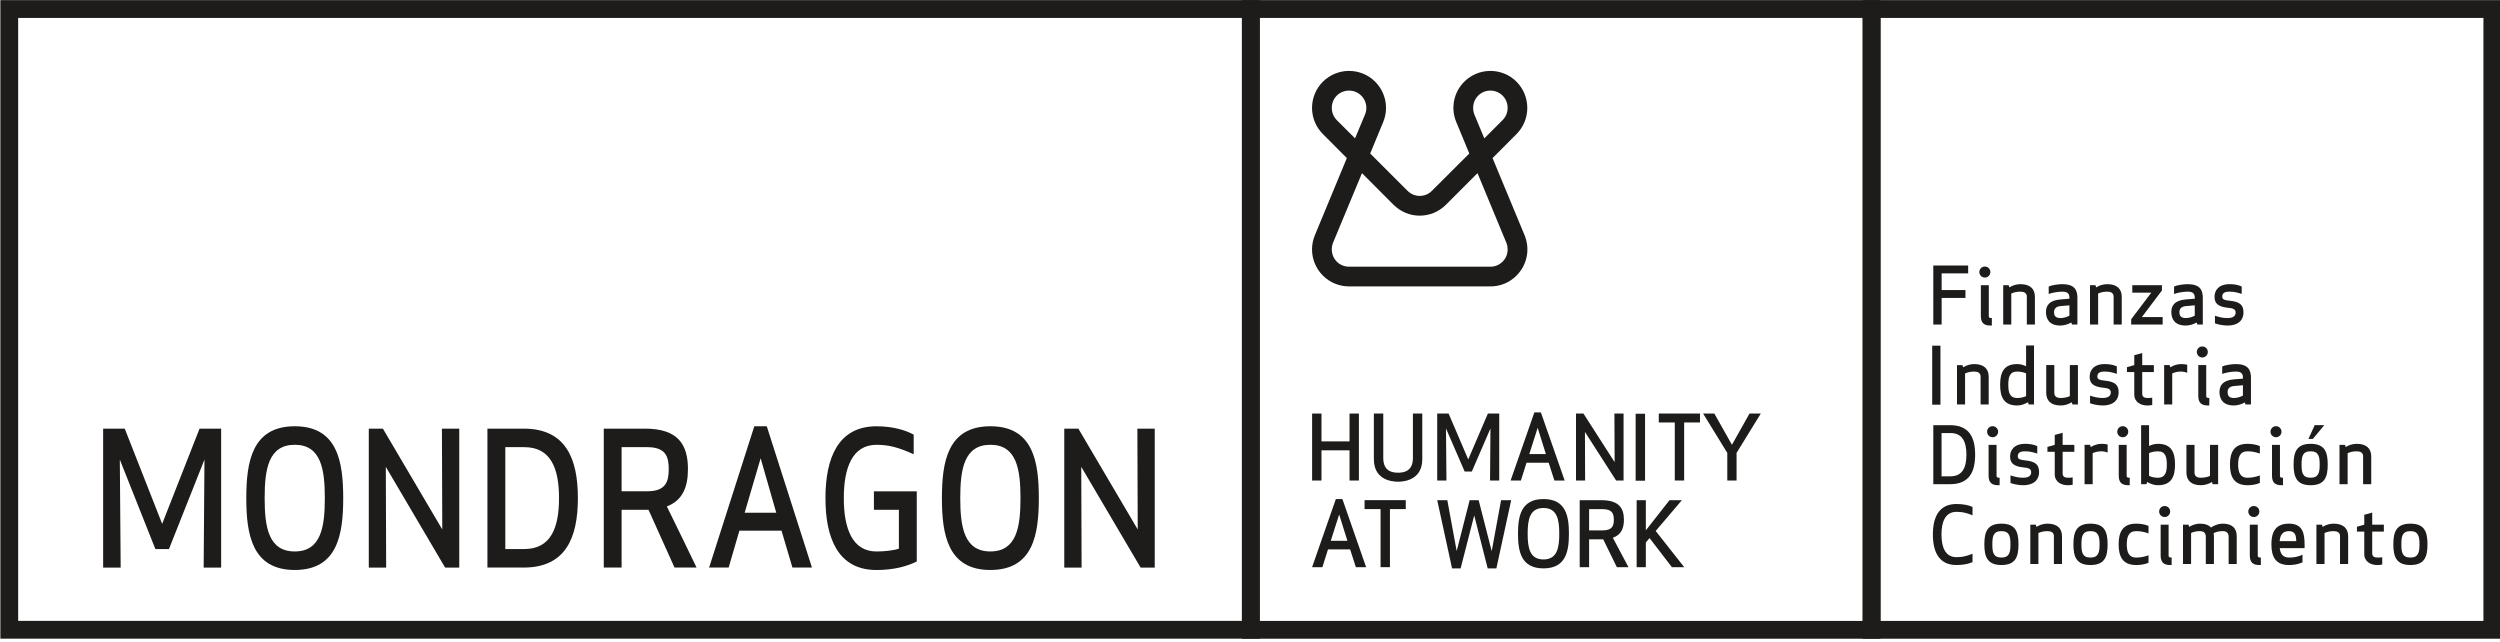 <?xml version="1.0" encoding="UTF-8" standalone="no"?>
<!DOCTYPE svg PUBLIC "-//W3C//DTD SVG 1.1//EN" "http://www.w3.org/Graphics/SVG/1.1/DTD/svg11.dtd">
<svg width="100%" height="100%" viewBox="0 0 600 154" version="1.1" xmlns="http://www.w3.org/2000/svg" xmlns:xlink="http://www.w3.org/1999/xlink" xml:space="preserve" xmlns:serif="http://www.serif.com/" style="fill-rule:evenodd;clip-rule:evenodd;stroke-linejoin:round;stroke-miterlimit:2;">
    <g transform="matrix(1,0,0,1,-100,-323.621)">
        <g transform="matrix(1.314,0,0,1.314,563.891,451.903)">
            <path d="M0,0.002C0,3.064 1.039,5.575 4.312,5.575C5.609,5.575 6.586,5.334 7.242,5.044L7.242,3.509C6.07,3.997 5.289,4.138 4.312,4.138C2.273,4.138 1.57,2.329 1.57,0.002C1.57,-2.327 2.273,-4.14 4.312,-4.14C5.289,-4.14 6.07,-3.995 7.242,-3.507L7.242,-5.042C6.586,-5.331 5.609,-5.573 4.312,-5.573C1.039,-5.573 0,-3.061 0,0.002" style="fill:rgb(30,28,26);"/>
        </g>
        <g transform="matrix(1.314,0,0,1.314,582.507,454.261)">
            <path d="M0,0.003C0,1.366 -0.141,2.417 -1.648,2.417C-3.188,2.417 -3.305,1.366 -3.305,0.003C-3.305,-1.364 -3.188,-2.41 -1.648,-2.41C-0.141,-2.41 0,-1.364 0,0.003M1.469,0.003C1.469,-2.239 0.969,-3.777 -1.648,-3.777C-4.234,-3.777 -4.766,-2.239 -4.766,0.003C-4.766,2.245 -4.234,3.78 -1.648,3.78C0.969,3.78 1.469,2.245 1.469,0.003" style="fill:rgb(30,28,26);"/>
        </g>
        <g transform="matrix(1.314,0,0,1.314,592.933,449.299)">
            <path d="M0,7.374L1.483,7.374L1.483,2.312C1.483,0.862 0.609,0 -1.165,0C-1.852,0 -2.586,0.202 -3.172,0.589L-3.32,0.187L-4.305,0.187L-4.305,7.374L-2.828,7.374L-2.828,1.71C-2.438,1.522 -1.883,1.367 -1.165,1.367C-0.5,1.367 0,1.608 0,2.284L0,7.374Z" style="fill:rgb(30,28,26);"/>
        </g>
        <g transform="matrix(1.314,0,0,1.314,603.893,454.261)">
            <path d="M0,0.003C0,1.366 -0.142,2.417 -1.657,2.417C-3.188,2.417 -3.306,1.366 -3.306,0.003C-3.306,-1.364 -3.188,-2.41 -1.657,-2.41C-0.142,-2.41 0,-1.364 0,0.003M1.469,0.003C1.469,-2.239 0.96,-3.777 -1.657,-3.777C-4.243,-3.777 -4.774,-2.239 -4.774,0.003C-4.774,2.245 -4.243,3.78 -1.657,3.78C0.96,3.78 1.469,2.245 1.469,0.003" style="fill:rgb(30,28,26);"/>
        </g>
        <g transform="matrix(1.314,0,0,1.314,610.429,454.261)">
            <path d="M0,0.003C0,1.308 0.305,2.417 1.712,2.417C2.602,2.417 3.266,2.245 3.969,1.999L3.969,3.362C3.289,3.683 2.383,3.78 1.712,3.78C-0.719,3.78 -1.491,2.274 -1.491,0.003C-1.491,-2.27 -0.719,-3.777 1.712,-3.777C2.383,-3.777 3.289,-3.677 3.969,-3.36L3.969,-1.996C3.266,-2.239 2.602,-2.41 1.712,-2.41C0.305,-2.41 0,-1.306 0,0.003" style="fill:rgb(30,28,26);"/>
        </g>
        <g transform="matrix(1.314,0,0,1.314,618.197,457.904)">
            <path d="M0,-8.763C0,-8.203 0.446,-7.759 1.008,-7.759C1.563,-7.759 2.008,-8.203 2.008,-8.763C2.008,-9.325 1.563,-9.77 1.008,-9.77C0.446,-9.77 0,-9.325 0,-8.763M2.282,1.007L2.282,-0.357C1.867,-0.357 1.727,-0.431 1.727,-0.689L1.727,-6.365L0.273,-6.365L0.273,-0.732C0.273,0.55 0.875,1.007 2.008,1.007L2.282,1.007Z" style="fill:rgb(30,28,26);"/>
        </g>
        <g transform="matrix(1.314,0,0,1.314,630.891,458.211)">
            <path d="M0,-6.196C-0.062,-6.152 -0.117,-6.11 -0.187,-6.067C-0.609,-6.528 -1.265,-6.785 -2.227,-6.785C-2.836,-6.785 -3.578,-6.567 -4.172,-6.196L-4.312,-6.598L-5.305,-6.598L-5.305,0.589L-3.828,0.589L-3.828,-5.075C-3.438,-5.262 -2.906,-5.418 -2.227,-5.418C-1.5,-5.418 -1.141,-5.075 -1.141,-4.372L-1.141,0.589L0.344,0.589L0.344,-4.473C0.344,-4.673 0.328,-4.872 0.297,-5.044C0.312,-5.059 0.328,-5.059 0.344,-5.075C0.734,-5.262 1.266,-5.418 1.937,-5.418C2.672,-5.418 3.031,-5.075 3.031,-4.372L3.031,0.589L4.508,0.589L4.508,-4.473C4.508,-5.895 3.734,-6.785 1.937,-6.785C1.336,-6.785 0.586,-6.567 0,-6.196" style="fill:rgb(30,28,26);"/>
        </g>
        <g transform="matrix(1.314,0,0,1.314,639.594,457.904)">
            <path d="M0,-8.763C0,-8.203 0.445,-7.759 1.008,-7.759C1.57,-7.759 2.016,-8.203 2.016,-8.763C2.016,-9.325 1.57,-9.77 1.008,-9.77C0.445,-9.77 0,-9.325 0,-8.763M2.289,1.007L2.289,-0.357C1.867,-0.357 1.727,-0.431 1.727,-0.689L1.727,-6.365L0.273,-6.365L0.273,-0.732C0.273,0.55 0.883,1.007 2.016,1.007L2.289,1.007Z" style="fill:rgb(30,28,26);"/>
        </g>
        <g transform="matrix(1.314,0,0,1.314,649.343,457.43)">
            <path d="M0,-4.823C1.18,-4.823 1.32,-3.949 1.336,-3L-1.695,-3C-1.594,-4.035 -1.234,-4.823 0,-4.823M2.859,-1.722L2.859,-2.41C2.859,-4.422 2.516,-6.19 0,-6.19C-2.43,-6.19 -3.203,-4.683 -3.203,-2.41C-3.203,-0.139 -2.43,1.367 0,1.367C0.687,1.367 1.555,1.297 2.477,0.879L2.477,-0.515C1.586,-0.124 0.922,0.004 0,0.004C-1.148,0.004 -1.562,-0.73 -1.68,-1.722L2.859,-1.722Z" style="fill:rgb(30,28,26);"/>
        </g>
        <g transform="matrix(1.314,0,0,1.314,661.606,449.299)">
            <path d="M0,7.374L1.484,7.374L1.484,2.312C1.484,0.862 0.602,0 -1.164,0C-1.852,0 -2.586,0.202 -3.172,0.589L-3.32,0.187L-4.312,0.187L-4.312,7.374L-2.828,7.374L-2.828,1.71C-2.445,1.522 -1.883,1.367 -1.164,1.367C-0.5,1.367 0,1.608 0,2.284L0,7.374Z" style="fill:rgb(30,28,26);"/>
        </g>
        <g transform="matrix(1.314,0,0,1.314,671.735,448.508)">
            <path d="M0,6.738C-0.156,6.765 -0.516,6.797 -0.789,6.797C-1.422,6.797 -1.828,6.625 -1.828,6.019L-1.828,2.054L0.297,2.054L0.297,0.789L-1.828,0.789L-1.828,-1.422L-3.281,-1.02L-3.281,0.789L-4.617,1.164L-4.617,2.054L-3.281,2.054L-3.281,6.148C-3.281,7.558 -2.086,8.16 -0.906,8.16C-0.781,8.16 -0.359,8.16 0,8.074L0,6.738Z" style="fill:rgb(30,28,26);"/>
        </g>
        <g transform="matrix(1.314,0,0,1.314,680.673,454.261)">
            <path d="M0,0.003C0,1.366 -0.148,2.417 -1.656,2.417C-3.195,2.417 -3.305,1.366 -3.305,0.003C-3.305,-1.364 -3.195,-2.41 -1.656,-2.41C-0.148,-2.41 0,-1.364 0,0.003M1.461,0.003C1.461,-2.239 0.961,-3.777 -1.656,-3.777C-4.242,-3.777 -4.773,-2.239 -4.773,0.003C-4.773,2.245 -4.242,3.78 -1.656,3.78C0.961,3.78 1.461,2.245 1.461,0.003" style="fill:rgb(30,28,26);"/>
        </g>
        <g transform="matrix(1.314,0,0,1.314,565.974,437.938)">
            <path d="M0,-7.906L1.609,-7.906C3.852,-7.906 4.539,-6.251 4.539,-3.953C4.539,-1.656 3.852,-0.001 1.609,-0.001L0,-0.001L0,-7.906ZM1.555,1.437C5.117,1.437 6.133,-0.89 6.133,-3.953C6.133,-7.016 5.117,-9.343 1.555,-9.343L-1.508,-9.343L-1.508,1.437L1.555,1.437Z" style="fill:rgb(30,28,26);"/>
        </g>
        <g transform="matrix(1.314,0,0,1.314,576.904,438.749)">
            <path d="M0,-8.766C0,-8.203 0.445,-7.757 1.008,-7.757C1.57,-7.757 2.016,-8.203 2.016,-8.766C2.016,-9.328 1.57,-9.773 1.008,-9.773C0.445,-9.773 0,-9.328 0,-8.766M2.289,1.007L2.289,-0.36C1.867,-0.36 1.727,-0.43 1.727,-0.687L1.727,-6.368L0.273,-6.368L0.273,-0.734C0.273,0.547 0.875,1.007 2.016,1.007L2.289,1.007Z" style="fill:rgb(30,28,26);"/>
        </g>
        <g transform="matrix(1.314,0,0,1.314,584.272,437.066)">
            <path d="M0,-2.985C0,-3.504 0.234,-3.906 1.336,-3.906C2.188,-3.906 2.852,-3.719 3.555,-3.492L3.555,-4.855C2.805,-5.187 2.016,-5.273 1.352,-5.273C-0.727,-5.273 -1.406,-4.063 -1.406,-2.985C-1.406,-1.922 -0.977,-1.133 1.156,-0.946C2.273,-0.843 2.444,-0.532 2.444,-0.054C2.444,0.433 2.117,0.921 0.953,0.921C0.047,0.921 -0.758,0.692 -1.336,0.493L-1.336,1.882C-0.805,2.101 0.25,2.288 0.937,2.288C3.164,2.288 3.883,1.078 3.883,-0.07C3.883,-1.337 3.406,-2.054 1.312,-2.254C0.219,-2.355 0,-2.57 0,-2.985" style="fill:rgb(30,28,26);"/>
        </g>
        <g transform="matrix(1.314,0,0,1.314,597.438,429.352)">
            <path d="M0,6.736C-0.156,6.763 -0.516,6.794 -0.789,6.794C-1.422,6.794 -1.829,6.622 -1.829,6.017L-1.829,2.052L0.304,2.052L0.304,0.786L-1.829,0.786L-1.829,-1.425L-3.273,-1.022L-3.273,0.786L-4.609,1.162L-4.609,2.052L-3.273,2.052L-3.273,6.146C-3.273,7.555 -2.086,8.161 -0.906,8.161C-0.773,8.161 -0.36,8.161 0,8.075L0,6.736Z" style="fill:rgb(30,28,26);"/>
        </g>
        <g transform="matrix(1.314,0,0,1.314,605.831,439.672)">
            <path d="M0,-7.14C-0.319,-7.21 -0.75,-7.257 -1.062,-7.257C-1.772,-7.257 -2.46,-7.054 -3.077,-6.668L-3.219,-7.071L-4.21,-7.071L-4.21,0.117L-2.734,0.117L-2.734,-5.547C-2.312,-5.735 -1.827,-5.89 -1.062,-5.89C-0.781,-5.89 -0.358,-5.804 0,-5.675L0,-7.14Z" style="fill:rgb(30,28,26);"/>
        </g>
        <g transform="matrix(1.314,0,0,1.314,608.141,438.749)">
            <path d="M0,-8.766C0,-8.203 0.444,-7.757 1.007,-7.757C1.562,-7.757 2.007,-8.203 2.007,-8.766C2.007,-9.328 1.562,-9.773 1.007,-9.773C0.444,-9.773 0,-9.328 0,-8.766M2.28,1.007L2.28,-0.36C1.867,-0.36 1.719,-0.43 1.719,-0.687L1.719,-6.368L0.272,-6.368L0.272,-0.734C0.272,0.547 0.874,1.007 2.007,1.007L2.28,1.007Z" style="fill:rgb(30,28,26);"/>
        </g>
        <g transform="matrix(1.314,0,0,1.314,616.473,433.619)">
            <path d="M0,-1.142C-0.219,-1.079 -0.39,-1.025 -0.531,-0.954L-0.531,3.203C-0.117,3.402 0.383,3.545 1.086,3.545C2.5,3.545 2.712,2.424 2.712,1.132C2.712,-0.177 2.5,-1.282 1.086,-1.282C0.633,-1.282 0.281,-1.212 0,-1.142M-1.984,-6.055L-0.531,-6.055L-0.531,-2.259C0.039,-2.516 0.516,-2.649 1.086,-2.649C3.516,-2.649 4.212,-1.142 4.212,1.132C4.212,3.389 3.516,4.913 1.086,4.913C0.398,4.913 -0.234,4.678 -0.883,4.32L-1.022,4.725L-1.984,4.725L-1.984,-6.055Z" style="fill:rgb(30,28,26);"/>
        </g>
        <g transform="matrix(1.314,0,0,1.314,626.684,440.072)">
            <path d="M0,-7.375L-1.477,-7.375L-1.477,-2.316C-1.477,-0.867 -0.602,0 1.164,0C1.852,0 2.586,-0.203 3.18,-0.593L3.32,-0.188L4.312,-0.188L4.312,-7.375L2.828,-7.375L2.828,-1.71C2.445,-1.523 1.883,-1.367 1.164,-1.367C0.508,-1.367 0,-1.608 0,-2.289L0,-7.375Z" style="fill:rgb(30,28,26);"/>
        </g>
        <g transform="matrix(1.314,0,0,1.314,637.151,435.105)">
            <path d="M0,0.001C0,1.306 0.305,2.414 1.711,2.414C2.602,2.414 3.258,2.242 3.969,1.996L3.969,3.359C3.289,3.68 2.383,3.781 1.711,3.781C-0.719,3.781 -1.492,2.271 -1.492,0.001C-1.492,-2.273 -0.719,-3.78 1.711,-3.78C2.383,-3.78 3.289,-3.679 3.969,-3.362L3.969,-1.999C3.258,-2.242 2.602,-2.413 1.711,-2.413C0.305,-2.413 0,-1.309 0,0.001" style="fill:rgb(30,28,26);"/>
        </g>
        <g transform="matrix(1.314,0,0,1.314,644.92,438.749)">
            <path d="M0,-8.766C0,-8.203 0.445,-7.757 1.008,-7.757C1.562,-7.757 2.008,-8.203 2.008,-8.766C2.008,-9.328 1.562,-9.773 1.008,-9.773C0.445,-9.773 0,-9.328 0,-8.766M2.281,1.007L2.281,-0.36C1.867,-0.36 1.727,-0.43 1.727,-0.687L1.727,-6.368L0.273,-6.368L0.273,-0.734C0.273,0.547 0.875,1.007 2.008,1.007L2.281,1.007Z" style="fill:rgb(30,28,26);"/>
        </g>
        <g transform="matrix(1.314,0,0,1.314,654.022,436.768)">
            <path d="M0,-5.938L1.148,-8.453L2.891,-8.453L0.805,-5.938L0,-5.938ZM2.055,-1.265C2.055,0.102 1.914,1.148 0.406,1.148C-1.133,1.148 -1.25,0.102 -1.25,-1.265C-1.25,-2.632 -1.133,-3.679 0.406,-3.679C1.914,-3.679 2.055,-2.632 2.055,-1.265M3.523,-1.265C3.523,-3.508 3.016,-5.046 0.406,-5.046C-2.18,-5.046 -2.711,-3.508 -2.711,-1.265C-2.711,0.976 -2.18,2.515 0.406,2.515C3.016,2.515 3.523,0.976 3.523,-1.265" style="fill:rgb(30,28,26);"/>
        </g>
        <g transform="matrix(1.314,0,0,1.314,667.147,430.14)">
            <path d="M0,7.374L1.484,7.374L1.484,2.312C1.484,0.863 0.602,0 -1.164,0C-1.852,0 -2.586,0.203 -3.172,0.589L-3.32,0.187L-4.312,0.187L-4.312,7.374L-2.828,7.374L-2.828,1.71C-2.438,1.522 -1.883,1.367 -1.164,1.367C-0.5,1.367 0,1.608 0,2.288L0,7.374Z" style="fill:rgb(30,28,26);"/>
        </g>
        <g transform="matrix(-1.314,0,0,1.314,1296.04,255.518)">
            <rect x="555.807" y="114.966" width="1.508" height="10.776" style="fill:rgb(30,28,26);"/>
        </g>
        <g transform="matrix(1.314,0,0,1.314,575.344,411.001)">
            <path d="M0,7.374L1.477,7.374L1.477,2.316C1.477,0.863 0.602,0 -1.164,0C-1.859,0 -2.586,0.203 -3.18,0.59L-3.32,0.187L-4.312,0.187L-4.312,7.374L-2.836,7.374L-2.836,1.711C-2.445,1.523 -1.883,1.367 -1.164,1.367C-0.508,1.367 0,1.608 0,2.289L0,7.374Z" style="fill:rgb(30,28,26);"/>
        </g>
        <g transform="matrix(1.314,0,0,1.314,585.565,414.48)">
            <path d="M0,-1.137C0.21,-1.078 0.383,-1.025 0.531,-0.95L0.531,3.203C0.109,3.402 -0.391,3.547 -1.094,3.547C-2.508,3.547 -2.719,2.425 -2.719,1.133C-2.719,-0.176 -2.508,-1.282 -1.094,-1.282C-0.633,-1.282 -0.29,-1.211 0,-1.137M1.977,-6.051L0.531,-6.051L0.531,-2.258C-0.047,-2.516 -0.523,-2.649 -1.094,-2.649C-3.523,-2.649 -4.211,-1.137 -4.211,1.133C-4.211,3.39 -3.523,4.914 -1.094,4.914C-0.406,4.914 0.227,4.683 0.875,4.324L1.016,4.725L1.977,4.725L1.977,-6.051Z" style="fill:rgb(30,28,26);"/>
        </g>
        <g transform="matrix(1.314,0,0,1.314,593.036,420.934)">
            <path d="M0,-7.375L-1.478,-7.375L-1.478,-2.316C-1.478,-0.863 -0.602,0 1.164,0C1.858,0 2.586,-0.204 3.18,-0.59L3.32,-0.188L4.312,-0.188L4.312,-7.375L2.836,-7.375L2.836,-1.711C2.445,-1.523 1.883,-1.367 1.164,-1.367C0.507,-1.367 0,-1.609 0,-2.286L0,-7.375Z" style="fill:rgb(30,28,26);"/>
        </g>
        <g transform="matrix(1.314,0,0,1.314,603.37,417.927)">
            <path d="M0,-2.984C0,-3.504 0.234,-3.906 1.336,-3.906C2.188,-3.906 2.843,-3.718 3.555,-3.488L3.555,-4.855C2.805,-5.183 2.016,-5.273 1.352,-5.273C-0.734,-5.273 -1.407,-4.062 -1.407,-2.984C-1.407,-1.922 -0.978,-1.132 1.148,-0.945C2.272,-0.843 2.444,-0.532 2.444,-0.054C2.444,0.434 2.117,0.922 0.953,0.922C0.047,0.922 -0.759,0.692 -1.336,0.493L-1.336,1.883C-0.806,2.101 0.241,2.289 0.937,2.289C3.164,2.289 3.883,1.078 3.883,-0.07C3.883,-1.336 3.405,-2.054 1.312,-2.254C0.219,-2.355 0,-2.57 0,-2.984" style="fill:rgb(30,28,26);"/>
        </g>
        <g transform="matrix(1.314,0,0,1.314,616.535,410.216)">
            <path d="M0,6.734C-0.155,6.765 -0.516,6.793 -0.788,6.793C-1.421,6.793 -1.828,6.621 -1.828,6.015L-1.828,2.05L0.298,2.05L0.298,0.785L-1.828,0.785L-1.828,-1.426L-3.281,-1.024L-3.281,0.785L-4.617,1.16L-4.617,2.05L-3.281,2.05L-3.281,6.144C-3.281,7.554 -2.085,8.16 -0.905,8.16C-0.772,8.16 -0.359,8.16 0,8.073L0,6.734Z" style="fill:rgb(30,28,26);"/>
        </g>
        <g transform="matrix(1.314,0,0,1.314,624.929,420.533)">
            <path d="M0,-7.14C-0.32,-7.21 -0.75,-7.257 -1.07,-7.257C-1.773,-7.257 -2.46,-7.054 -3.077,-6.667L-3.219,-7.07L-4.21,-7.07L-4.21,0.117L-2.734,0.117L-2.734,-5.546C-2.32,-5.734 -1.827,-5.89 -1.07,-5.89C-0.781,-5.89 -0.358,-5.804 0,-5.675L0,-7.14Z" style="fill:rgb(30,28,26);"/>
        </g>
        <g transform="matrix(1.314,0,0,1.314,627.239,419.61)">
            <path d="M0,-8.765C0,-8.203 0.444,-7.757 1,-7.757C1.562,-7.757 2.007,-8.203 2.007,-8.765C2.007,-9.324 1.562,-9.773 1,-9.773C0.444,-9.773 0,-9.324 0,-8.765M2.28,1.008L2.28,-0.359C1.866,-0.359 1.718,-0.43 1.718,-0.687L1.718,-6.367L0.266,-6.367L0.266,-0.734C0.266,0.548 0.874,1.008 2.007,1.008L2.28,1.008Z" style="fill:rgb(30,28,26);"/>
        </g>
        <g transform="matrix(1.314,0,0,1.314,638.301,415.854)">
            <path d="M0,0.172L0,2.055C-0.383,2.285 -1.031,2.5 -1.641,2.5C-2.688,2.5 -2.797,1.898 -2.797,1.406C-2.797,0.906 -2.538,0.402 -1.641,0.317L0,0.172ZM0,-1.18L0,-1.036L-1.625,-0.906C-3.75,-0.734 -4.281,0.274 -4.281,1.406C-4.281,2.656 -3.664,3.867 -1.664,3.867C-1.031,3.867 -0.242,3.663 0.344,3.305L0.477,3.679L1.469,3.679L1.469,-1.191C1.469,-2.688 0.891,-3.695 -1.32,-3.695C-1.992,-3.695 -3.219,-3.52 -3.781,-3.262L-3.781,-1.898C-3.258,-2.098 -2.172,-2.328 -1.32,-2.328C-0.289,-2.328 0,-1.954 0,-1.18" style="fill:rgb(30,28,26);"/>
        </g>
        <g transform="matrix(1.314,0,0,1.314,571.711,395.618)">
            <path d="M0,-1.813L-4.352,-1.813L-4.352,-4.86L0.492,-4.86L0.492,-6.297L-5.875,-6.297L-5.875,4.484L-4.352,4.484L-4.352,-0.376L0,-0.376L0,-1.813Z" style="fill:rgb(30,28,26);"/>
        </g>
        <g transform="matrix(1.314,0,0,1.314,575.046,400.426)">
            <path d="M0,-8.762C0,-8.203 0.445,-7.758 1.008,-7.758C1.562,-7.758 2.008,-8.203 2.008,-8.762C2.008,-9.324 1.562,-9.77 1.008,-9.77C0.445,-9.77 0,-9.324 0,-8.762M2.281,1.008L2.281,-0.356C1.867,-0.356 1.727,-0.426 1.727,-0.688L1.727,-6.364L0.273,-6.364L0.273,-0.731C0.273,0.551 0.875,1.008 2.008,1.008L2.281,1.008Z" style="fill:rgb(30,28,26);"/>
        </g>
        <g transform="matrix(1.314,0,0,1.314,586.437,391.821)">
            <path d="M0,7.375L1.477,7.375L1.477,2.313C1.477,0.863 0.602,0 -1.164,0C-1.859,0 -2.586,0.203 -3.18,0.59L-3.32,0.188L-4.312,0.188L-4.312,7.375L-2.836,7.375L-2.836,1.711C-2.445,1.523 -1.883,1.367 -1.164,1.367C-0.508,1.367 0,1.609 0,2.285L0,7.375Z" style="fill:rgb(30,28,26);"/>
        </g>
        <g transform="matrix(1.314,0,0,1.314,596.657,396.669)">
            <path d="M0,0.176L0,2.059C-0.39,2.285 -1.038,2.504 -1.64,2.504C-2.687,2.504 -2.804,1.899 -2.804,1.41C-2.804,0.91 -2.546,0.406 -1.64,0.317L0,0.176ZM0,-1.176L0,-1.031L-1.624,-0.902C-3.75,-0.73 -4.28,0.278 -4.28,1.41C-4.28,2.66 -3.663,3.867 -1.671,3.867C-1.038,3.867 -0.25,3.668 0.345,3.309L0.469,3.684L1.462,3.684L1.462,-1.191C1.462,-2.683 0.892,-3.691 -1.327,-3.691C-2,-3.691 -3.218,-3.519 -3.78,-3.262L-3.78,-1.894C-3.266,-2.097 -2.171,-2.324 -1.327,-2.324C-0.288,-2.324 0,-1.949 0,-1.176" style="fill:rgb(30,28,26);"/>
        </g>
        <g transform="matrix(1.314,0,0,1.314,607.269,391.821)">
            <path d="M0,7.375L1.484,7.375L1.484,2.313C1.484,0.863 0.602,0 -1.164,0C-1.852,0 -2.586,0.203 -3.172,0.59L-3.32,0.188L-4.313,0.188L-4.313,7.375L-2.829,7.375L-2.829,1.711C-2.446,1.523 -1.883,1.367 -1.164,1.367C-0.5,1.367 0,1.609 0,2.285L0,7.375Z" style="fill:rgb(30,28,26);"/>
        </g>
        <g transform="matrix(1.314,0,0,1.314,619.039,392.068)">
            <path d="M0,7.187L0,5.82L-3.796,5.82L-0.133,0.96L-0.133,0L-5.546,0L-5.546,1.367L-2.086,1.367L-5.75,6.222L-5.75,7.187L0,7.187Z" style="fill:rgb(30,28,26);"/>
        </g>
        <g transform="matrix(1.314,0,0,1.314,626.745,396.669)">
            <path d="M0,0.176L0,2.059C-0.391,2.285 -1.031,2.504 -1.641,2.504C-2.688,2.504 -2.805,1.899 -2.805,1.41C-2.805,0.91 -2.547,0.406 -1.641,0.317L0,0.176ZM0,-1.176L0,-1.031L-1.624,-0.902C-3.75,-0.73 -4.281,0.278 -4.281,1.41C-4.281,2.66 -3.664,3.867 -1.664,3.867C-1.031,3.867 -0.241,3.668 0.344,3.309L0.477,3.684L1.469,3.684L1.469,-1.191C1.469,-2.683 0.892,-3.691 -1.32,-3.691C-2,-3.691 -3.219,-3.519 -3.781,-3.262L-3.781,-1.894C-3.266,-2.097 -2.172,-2.324 -1.32,-2.324C-0.289,-2.324 0,-1.949 0,-1.176" style="fill:rgb(30,28,26);"/>
        </g>
        <g transform="matrix(1.314,0,0,1.314,633.344,398.747)">
            <path d="M0,-2.988C0,-3.504 0.227,-3.906 1.336,-3.906C2.18,-3.906 2.844,-3.718 3.547,-3.492L3.547,-4.855C2.797,-5.187 2.008,-5.273 1.352,-5.273C-0.734,-5.273 -1.414,-4.062 -1.414,-2.988C-1.414,-1.922 -0.977,-1.133 1.148,-0.945C2.266,-0.847 2.438,-0.531 2.438,-0.054C2.438,0.434 2.109,0.922 0.945,0.922C0.039,0.922 -0.765,0.692 -1.336,0.492L-1.336,1.883C-0.805,2.102 0.242,2.285 0.93,2.285C3.156,2.285 3.875,1.078 3.875,-0.07C3.875,-1.336 3.406,-2.054 1.305,-2.254C0.211,-2.355 0,-2.57 0,-2.988" style="fill:rgb(30,28,26);"/>
        </g>
        <g transform="matrix(1.314,0,0,1.314,-166.109,228.737)">
            <path d="M205.837,185.612L429.35,185.612L429.35,75.484L205.837,75.484L205.837,185.612ZM432.601,188.862L202.587,188.862L202.587,72.234L432.601,72.234L432.601,188.862Z" style="fill:rgb(30,28,26);fill-rule:nonzero;"/>
        </g>
        <g transform="matrix(1.314,0,0,1.314,149.072,452.416)">
            <path d="M0,-14.078L-0.148,5.648L3.046,5.648L3.046,-19.726L-0.898,-19.726L-7.727,-2.337L-14.562,-19.726L-18.507,-19.726L-18.507,5.648L-15.304,5.648L-15.46,-14.078L-8.969,2.265L-6.484,2.265L0,-14.078Z" style="fill:rgb(30,28,26);"/>
        </g>
        <g transform="matrix(1.314,0,0,1.314,177.958,443.169)">
            <path d="M0,0.001C0,5.243 -0.68,9.742 -5.492,9.742C-10.312,9.742 -10.991,5.243 -10.991,0.001C-10.991,-5.241 -10.312,-9.741 -5.492,-9.741C-0.68,-9.741 0,-5.241 0,0.001M3.359,0.001C3.359,-6.632 2.329,-13.124 -5.492,-13.124C-13.288,-13.124 -14.343,-6.632 -14.343,0.001C-14.343,6.634 -13.288,13.125 -5.492,13.125C2.329,13.125 3.359,6.634 3.359,0.001" style="fill:rgb(30,28,26);"/>
        </g>
        <g transform="matrix(1.314,0,0,1.314,210.221,426.504)">
            <path d="M0,25.374L0,0L-3.165,0L-3.102,18.405L-13.945,0L-16.523,0L-16.523,25.374L-13.351,25.374L-13.414,6.969L-2.579,25.374L0,25.374Z" style="fill:rgb(30,28,26);"/>
        </g>
        <g transform="matrix(1.314,0,0,1.314,221.273,455.39)">
            <path d="M0,-18.608L3.476,-18.608C8.32,-18.608 9.812,-14.717 9.812,-9.303C9.812,-3.889 8.32,0 3.476,0L0,0L0,-18.608ZM3.351,3.383C11.054,3.383 13.257,-2.101 13.257,-9.303C13.257,-16.506 11.054,-21.991 3.351,-21.991L-3.266,-21.991L-3.266,3.383L3.351,3.383Z" style="fill:rgb(30,28,26);"/>
        </g>
        <g transform="matrix(1.314,0,0,1.314,249.185,455.39)">
            <path d="M0,-18.608L4.695,-18.608C8.109,-18.608 8.609,-16.811 8.609,-14.616C8.609,-12.35 8.109,-10.553 4.695,-10.553L0,-10.553L0,-18.608ZM0,-7.17L4.914,-7.17L9.664,3.383L13.694,3.383C12.054,-0.07 9.968,-4.265 8.265,-7.78C11.148,-8.897 12.117,-11.303 12.117,-14.616C12.117,-19.147 10.25,-21.991 4.257,-21.991L-3.258,-21.991L-3.258,3.383L0,3.383L0,-7.17Z" style="fill:rgb(30,28,26);"/>
        </g>
        <g transform="matrix(1.314,0,0,1.314,282.555,452.147)">
            <path d="M0,-14.108L-2.921,-4.163L2.852,-4.163L0,-14.108ZM-9.414,5.852L-1.156,-19.96L1.117,-19.96L9.375,5.852L5.805,5.852L3.813,-0.882L-3.883,-0.882L-5.843,5.852L-9.414,5.852Z" style="fill:rgb(30,28,26);"/>
        </g>
        <g transform="matrix(1.314,0,0,1.314,310.355,425.93)">
            <path d="M0,26.249C3.195,26.249 5.585,25.569 7.359,24.694L7.359,11.875L-0.469,11.875L-0.469,15.258L4.093,15.258L4.093,22.358C3.07,22.694 1.367,22.866 0,22.866C-4.446,22.866 -5.969,18.602 -5.969,13.125C-5.969,7.641 -4.446,3.383 0,3.383C2.265,3.383 4,3.852 6.796,5.109L6.796,1.523C5.335,0.743 3.132,0 0,0C-7.086,0 -9.32,5.922 -9.32,13.125C-9.32,20.327 -7.086,26.249 0,26.249" style="fill:rgb(30,28,26);"/>
        </g>
        <g transform="matrix(1.314,0,0,1.314,344.916,443.169)">
            <path d="M0,0.001C0,5.243 -0.687,9.742 -5.5,9.742C-10.312,9.742 -11,5.243 -11,0.001C-11,-5.241 -10.312,-9.741 -5.5,-9.741C-0.687,-9.741 0,-5.241 0,0.001M3.352,0.001C3.352,-6.632 2.328,-13.124 -5.5,-13.124C-13.296,-13.124 -14.351,-6.632 -14.351,0.001C-14.351,6.634 -13.296,13.125 -5.5,13.125C2.328,13.125 3.352,6.634 3.352,0.001" style="fill:rgb(30,28,26);"/>
        </g>
        <g transform="matrix(1.314,0,0,1.314,377.137,426.504)">
            <path d="M0,25.374L0,0L-3.172,0L-3.109,18.405L-13.945,0L-16.523,0L-16.523,25.374L-13.359,25.374L-13.421,6.969L-2.578,25.374L0,25.374Z" style="fill:rgb(30,28,26);"/>
        </g>
        <g transform="matrix(1.314,0,0,1.314,-166.109,228.748)">
            <path d="M432.608,185.612L542.735,185.612L542.735,75.476L432.608,75.476L432.608,185.612ZM545.985,188.862L429.358,188.862L429.358,72.226L545.985,72.226L545.985,188.862Z" style="fill:rgb(30,28,26);fill-rule:nonzero;"/>
        </g>
        <g transform="matrix(1.314,0,0,1.314,453.873,380.994)">
            <path d="M0,-22.702C-0.171,-23.116 -0.241,-23.546 -0.241,-23.975C-0.241,-24.788 0.07,-25.585 0.68,-26.202C1.914,-27.421 3.898,-27.421 5.133,-26.202C5.758,-25.585 6.055,-24.772 6.055,-23.96C6.055,-23.147 5.758,-22.35 5.133,-21.725C5.133,-21.725 3.079,-19.663 1.797,-18.39C0.75,-20.936 0,-22.702 0,-22.702M-5.218,-6.258C-5.218,-6.258 -2.437,-9.046 0.555,-12.039C3.023,-6.039 5.805,0.633 5.805,0.633C5.984,1.039 6.055,1.469 6.055,1.891C6.055,2.719 5.758,3.516 5.133,4.133C4.531,4.727 3.75,5.055 2.883,5.047L-22.897,5.047C-23.749,5.055 -24.537,4.727 -25.146,4.133C-25.748,3.508 -26.061,2.719 -26.061,1.891C-26.061,1.469 -25.99,1.055 -25.819,0.641C-25.811,0.641 -23.03,-6.039 -20.546,-12.039C-17.562,-9.046 -14.78,-6.258 -14.78,-6.258C-13.499,-4.984 -11.804,-4.273 -10.007,-4.273C-8.194,-4.273 -6.499,-4.984 -5.218,-6.258M-25.146,-21.725C-25.764,-22.35 -26.061,-23.147 -26.061,-23.96C-26.061,-24.772 -25.764,-25.585 -25.146,-26.202C-23.904,-27.421 -21.913,-27.421 -20.686,-26.202C-20.069,-25.585 -19.749,-24.788 -19.749,-23.96C-19.749,-23.546 -19.835,-23.116 -20.006,-22.718C-20.006,-22.71 -20.74,-20.936 -21.812,-18.39C-23.092,-19.663 -25.146,-21.725 -25.146,-21.725M-1.867,-28.741C-3.827,-26.78 -4.382,-23.858 -3.304,-21.319C-3.304,-21.319 -2.296,-18.882 -0.944,-15.624C-4.351,-12.233 -7.765,-8.82 -7.765,-8.82C-8.366,-8.21 -9.155,-7.883 -10.007,-7.883C-10.843,-7.883 -11.632,-8.21 -12.233,-8.82C-12.233,-8.82 -15.64,-12.233 -19.046,-15.624C-17.694,-18.882 -16.687,-21.327 -16.687,-21.327C-16.327,-22.179 -16.155,-23.085 -16.155,-23.975C-16.155,-25.718 -16.843,-27.444 -18.14,-28.741C-20.756,-31.366 -25.053,-31.366 -27.686,-28.741C-29.006,-27.421 -29.67,-25.679 -29.67,-23.96C-29.67,-22.225 -29.006,-20.491 -27.686,-19.179C-27.686,-19.179 -25.702,-17.194 -23.311,-14.788C-25.928,-8.492 -29.131,-0.75 -29.131,-0.75C-29.49,0.11 -29.67,1 -29.67,1.891C-29.67,3.649 -28.982,5.375 -27.686,6.672C-26.404,7.953 -24.702,8.649 -22.882,8.649L2.883,8.649C4.695,8.664 6.406,7.953 7.68,6.672C9.641,4.703 10.211,1.797 9.125,-0.765C9.133,-0.75 5.906,-8.5 3.305,-14.788C5.711,-17.194 7.68,-19.179 7.68,-19.179C8.992,-20.491 9.648,-22.225 9.648,-23.96C9.648,-25.679 8.992,-27.421 7.68,-28.741C5.055,-31.366 0.766,-31.366 -1.867,-28.741" style="fill:rgb(30,28,26);fill-rule:nonzero;"/>
        </g>
        <g transform="matrix(1.314,0,0,1.314,421.396,456.048)">
            <path d="M0,-6.812L-1.531,-2.007L1.507,-2.007L0,-6.812ZM-4.945,2.82L-0.602,-9.632L0.594,-9.632L4.929,2.82L3.055,2.82L2.007,-0.43L-2.039,-0.43L-3.063,2.82L-4.945,2.82Z" style="fill:rgb(30,28,26);"/>
        </g>
        <g transform="matrix(1.314,0,0,1.314,449.605,447.829)">
            <path d="M0,6.124L-1.711,-3.164L-3.555,-3.164L-0.844,9.288L0.719,9.288L3.202,-0.391L5.663,9.288L7.249,9.288L9.952,-3.164L8.108,-3.164L6.397,6.141L4.015,-3.164L2.366,-3.164L0,6.124Z" style="fill:rgb(30,28,26);"/>
        </g>
        <g transform="matrix(1.314,0,0,1.314,474.223,451.708)">
            <path d="M0,0.007C0,2.531 -0.359,4.703 -2.883,4.703C-5.414,4.703 -5.773,2.531 -5.773,0.007C-5.773,-2.523 -5.414,-4.695 -2.883,-4.695C-0.359,-4.695 0,-2.523 0,0.007M1.766,0.007C1.766,-3.195 1.227,-6.328 -2.883,-6.328C-6.984,-6.328 -7.539,-3.195 -7.539,0.007C-7.539,3.203 -6.984,6.335 -2.883,6.335C1.227,6.335 1.766,3.203 1.766,0.007" style="fill:rgb(30,28,26);"/>
        </g>
        <g transform="matrix(1.314,0,0,1.314,481.386,457.607)">
            <path d="M0,-8.975L2.46,-8.975C4.257,-8.975 4.515,-8.108 4.515,-7.045C4.515,-5.953 4.257,-5.092 2.46,-5.092L0,-5.092L0,-8.975ZM0,-3.459L2.577,-3.459L5.069,1.633L7.194,1.633C6.327,-0.031 5.233,-2.053 4.335,-3.749C5.858,-4.288 6.358,-5.453 6.358,-7.045C6.358,-9.233 5.382,-10.608 2.233,-10.608L-1.719,-10.608L-1.719,1.633L0,1.633L0,-3.459Z" style="fill:rgb(30,28,26);"/>
        </g>
        <g transform="matrix(1.314,0,0,1.314,495.895,450.661)">
            <path d="M0,1.601L4.086,6.921L6.336,6.921L1.117,0.297L5.898,-5.32L3.641,-5.32L-0.68,0.18L-0.68,-5.32L-2.359,-5.32L-2.359,6.921L-0.68,6.921L-0.68,2.399L0,1.601Z" style="fill:rgb(30,28,26);"/>
        </g>
        <g transform="matrix(1.314,0,0,1.314,426.136,422.873)">
            <path d="M0,12.233L0,0L-1.71,0L-1.71,5.085L-6.835,5.085L-6.835,0L-8.546,0L-8.546,12.233L-6.835,12.233L-6.835,6.717L-1.71,6.717L-1.71,12.233L0,12.233Z" style="fill:rgb(30,28,26);"/>
        </g>
        <g transform="matrix(1.314,0,0,1.314,435.536,425.037)">
            <path d="M0,9.156C-0.93,9.156 -2.703,8.976 -2.703,6.476L-2.703,-1.648L-4.422,-1.648L-4.422,6.687C-4.422,10.25 -1.5,10.804 0,10.804C1.5,10.804 4.422,10.25 4.422,6.687L4.422,-1.648L2.711,-1.648L2.711,6.476C2.711,8.976 0.93,9.156 0,9.156" style="fill:rgb(30,28,26);"/>
        </g>
        <g transform="matrix(1.314,0,0,1.314,457.711,435.361)">
            <path d="M0,-6.782L-0.077,2.726L1.602,2.726L1.602,-9.508L-0.469,-9.508L-4.062,-1.126L-7.647,-9.508L-9.726,-9.508L-9.726,2.726L-8.038,2.726L-8.124,-6.782L-4.71,1.093L-3.406,1.093L0,-6.782Z" style="fill:rgb(30,28,26);"/>
        </g>
        <g transform="matrix(1.314,0,0,1.314,469.041,435.239)">
            <path d="M0,-6.806L-1.531,-2.009L1.5,-2.009L0,-6.806ZM-4.945,2.819L-0.602,-9.625L0.586,-9.625L4.93,2.819L3.055,2.819L2.008,-0.423L-2.039,-0.423L-3.063,2.819L-4.945,2.819Z" style="fill:rgb(30,28,26);"/>
        </g>
        <g transform="matrix(1.314,0,0,1.314,489.656,422.873)">
            <path d="M0,12.233L0,0L-1.672,0L-1.633,8.874L-7.328,0L-8.687,0L-8.687,12.233L-7.022,12.233L-7.054,3.358L-1.359,12.233L0,12.233Z" style="fill:rgb(30,28,26);"/>
        </g>
        <g transform="matrix(-1.314,0,0,1.314,1153.92,290.113)">
            <rect x="501.604" y="101.069" width="1.719" height="12.233" style="fill:rgb(30,28,26);"/>
        </g>
        <g transform="matrix(1.314,0,0,1.314,522.596,438.941)">
            <path d="M0,-12.233L-2.063,-12.233L-5.273,-6.523L-8.491,-12.233L-10.546,-12.233L-6.124,-5.039L-6.124,0L-4.43,0L-4.43,-5.039L0,-12.233Z" style="fill:rgb(30,28,26);"/>
        </g>
        <g transform="matrix(1.314,0,0,1.314,507.995,436.797)">
            <path d="M0,-8.968L-2.891,-8.968L-2.891,1.633L-4.602,1.633L-4.602,-8.968L-7.523,-8.968L-7.523,-10.601L0,-10.601L0,-8.968Z" style="fill:rgb(30,28,26);"/>
        </g>
        <g transform="matrix(1.314,0,0,1.314,437.383,457.596)">
            <path d="M0,-8.975L-2.891,-8.975L-2.891,1.633L-4.602,1.633L-4.602,-8.975L-7.523,-8.975L-7.523,-10.608L0,-10.608L0,-8.975Z" style="fill:rgb(30,28,26);"/>
        </g>
        <g transform="matrix(1.314,0,0,1.314,-166.109,228.748)">
            <path d="M545.985,185.612L656.113,185.612L656.113,75.476L545.985,75.476L545.985,185.612ZM659.363,188.862L542.735,188.862L542.735,72.226L659.363,72.226L659.363,188.862Z" style="fill:rgb(30,28,26);fill-rule:nonzero;"/>
        </g>
    </g>
</svg>
